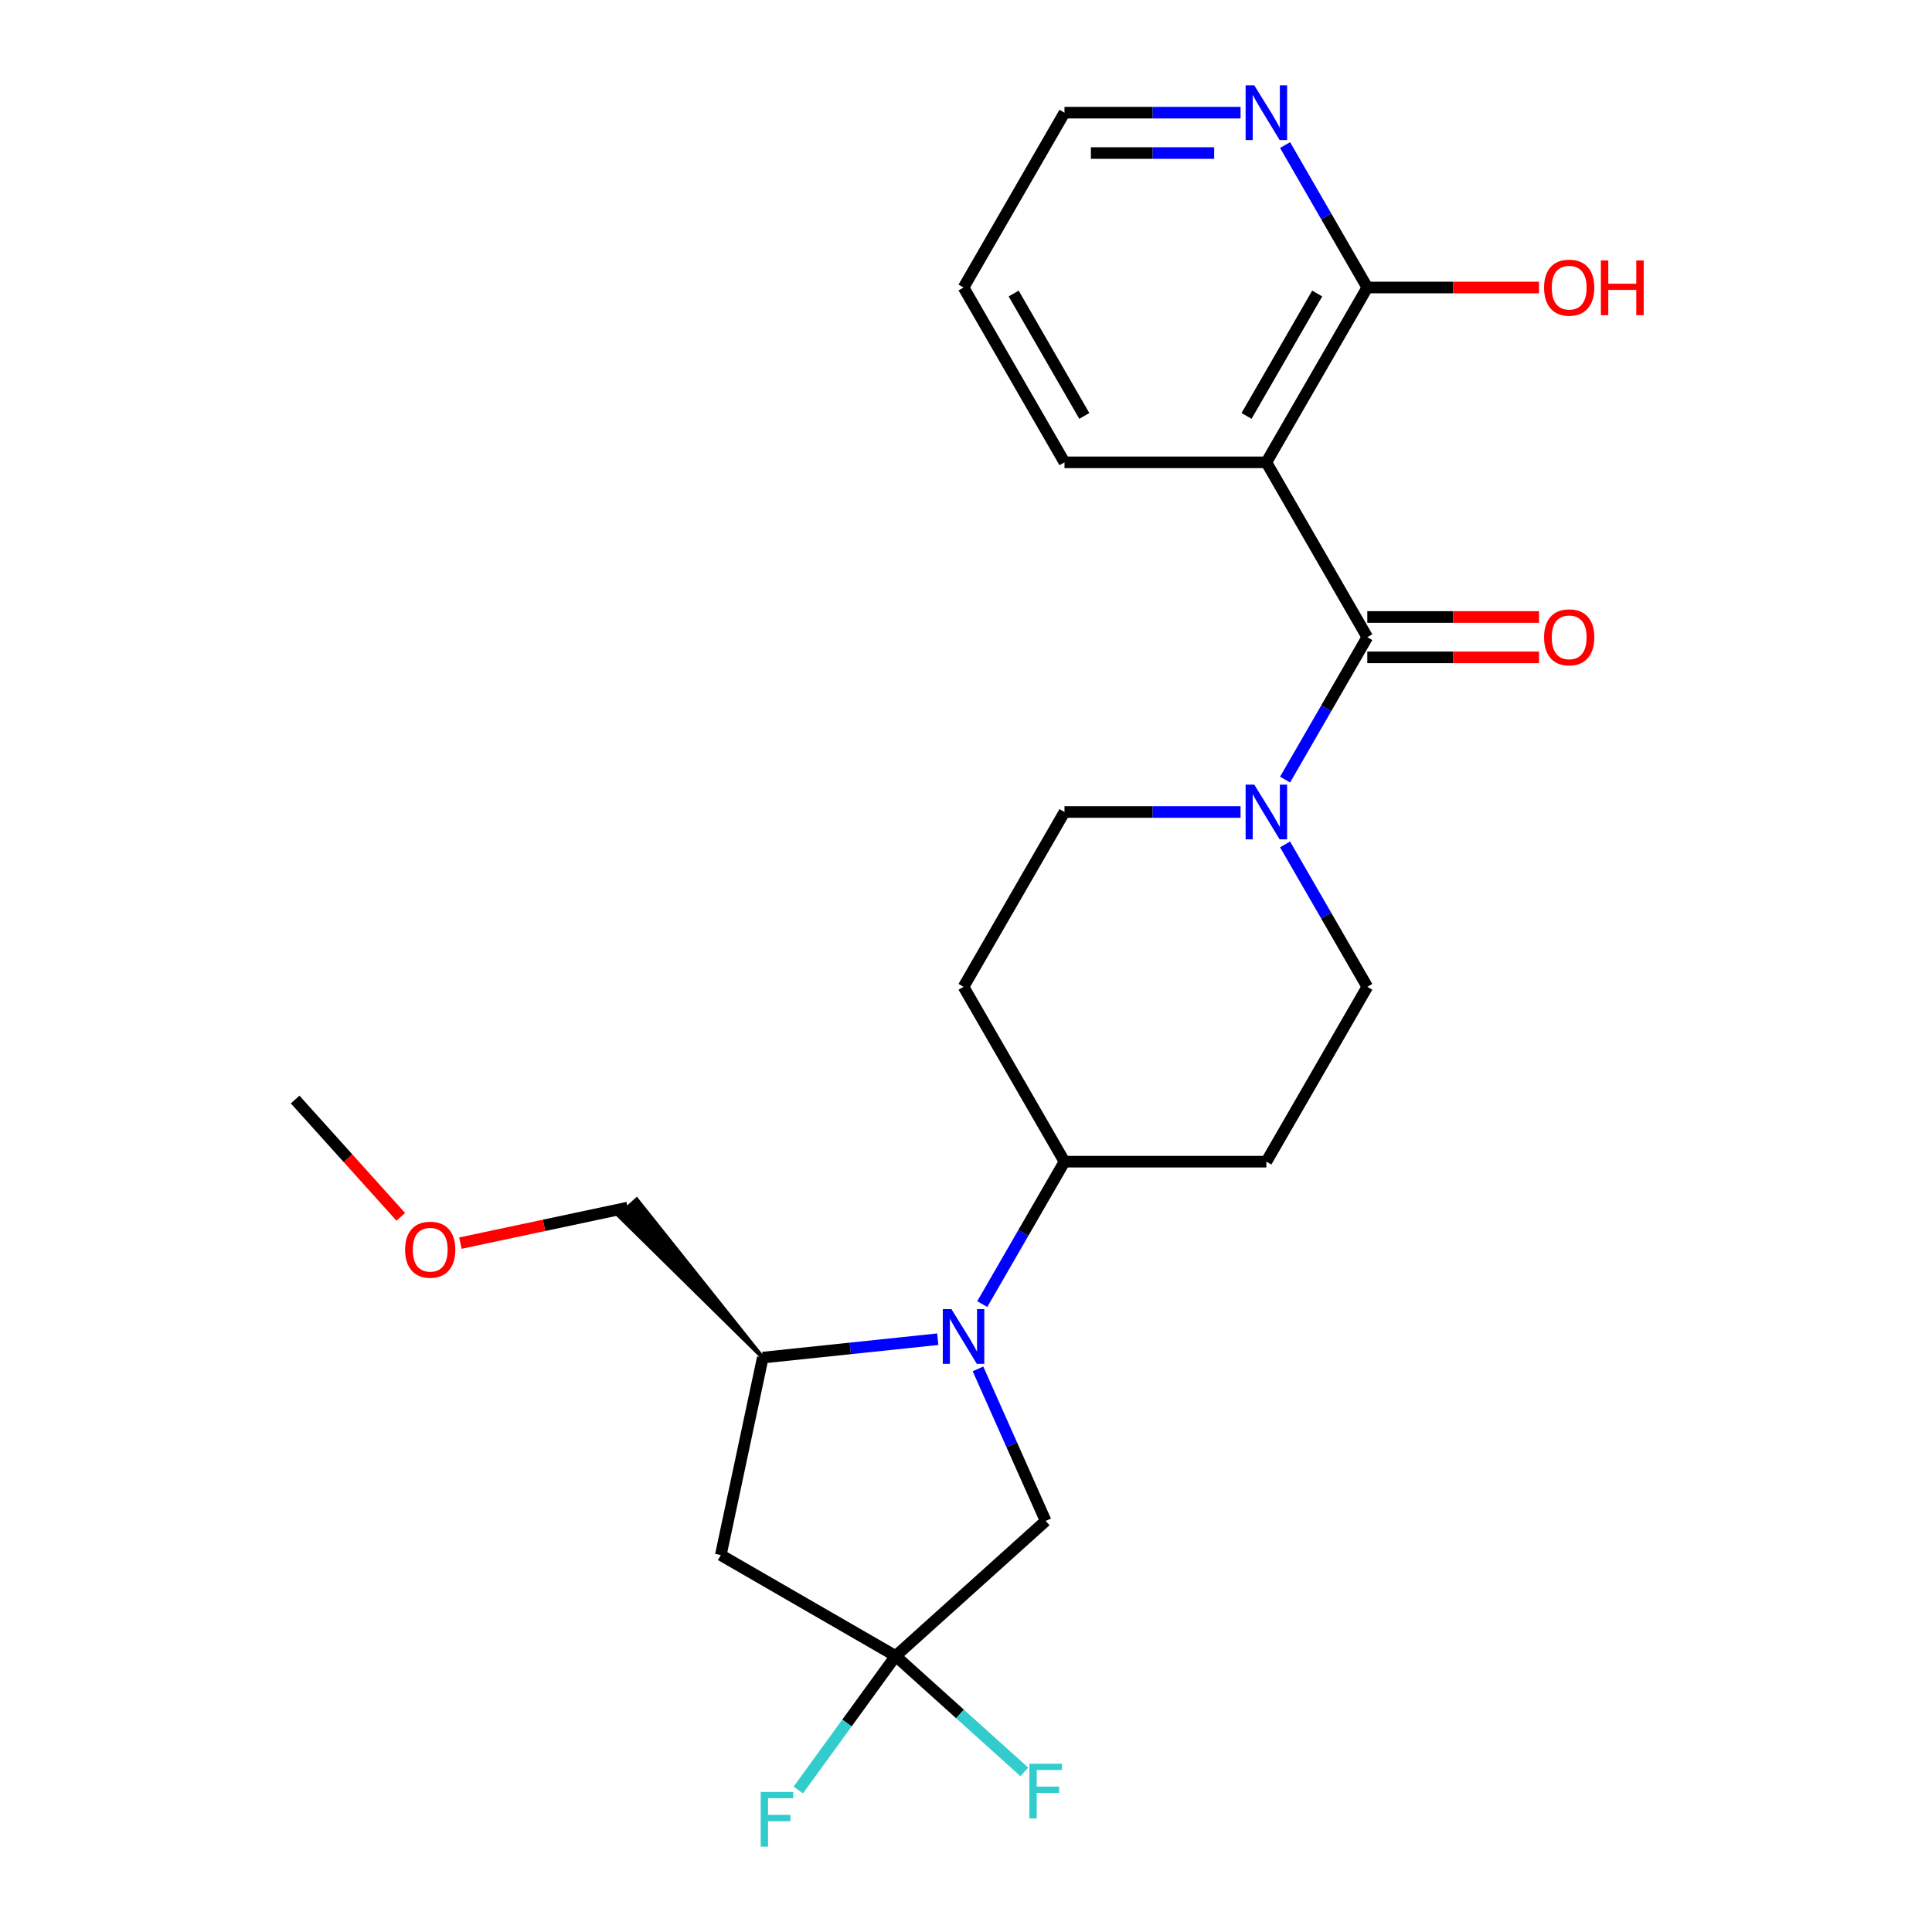 <?xml version='1.0' encoding='iso-8859-1'?>
<svg version='1.1' baseProfile='full'
              xmlns='http://www.w3.org/2000/svg'
                      xmlns:rdkit='http://www.rdkit.org/xml'
                      xmlns:xlink='http://www.w3.org/1999/xlink'
                  xml:space='preserve'
width='1000px' height='1000px' viewBox='0 0 1000 1000'>
<!-- END OF HEADER -->
<rect style='opacity:1.0;fill:#FFFFFF;stroke:none' width='1000' height='1000' x='0' y='0'> </rect>
<path class='bond-1' d='M 707.716,329.797 L 655.47,239.303' style='fill:none;fill-rule:evenodd;stroke:#000000;stroke-width:6px;stroke-linecap:butt;stroke-linejoin:miter;stroke-opacity:1' />
<path class='bond-2' d='M 707.716,329.797 L 686.435,366.657' style='fill:none;fill-rule:evenodd;stroke:#000000;stroke-width:6px;stroke-linecap:butt;stroke-linejoin:miter;stroke-opacity:1' />
<path class='bond-2' d='M 686.435,366.657 L 665.153,403.517' style='fill:none;fill-rule:evenodd;stroke:#0000FF;stroke-width:6px;stroke-linecap:butt;stroke-linejoin:miter;stroke-opacity:1' />
<path class='bond-14' d='M 707.716,340.246 L 752.156,340.246' style='fill:none;fill-rule:evenodd;stroke:#000000;stroke-width:6px;stroke-linecap:butt;stroke-linejoin:miter;stroke-opacity:1' />
<path class='bond-14' d='M 752.156,340.246 L 796.596,340.246' style='fill:none;fill-rule:evenodd;stroke:#FF0000;stroke-width:6px;stroke-linecap:butt;stroke-linejoin:miter;stroke-opacity:1' />
<path class='bond-14' d='M 707.716,319.347 L 752.156,319.347' style='fill:none;fill-rule:evenodd;stroke:#000000;stroke-width:6px;stroke-linecap:butt;stroke-linejoin:miter;stroke-opacity:1' />
<path class='bond-14' d='M 752.156,319.347 L 796.596,319.347' style='fill:none;fill-rule:evenodd;stroke:#FF0000;stroke-width:6px;stroke-linecap:butt;stroke-linejoin:miter;stroke-opacity:1' />
<path class='bond-0' d='M 508.415,674.997 L 529.696,638.136' style='fill:none;fill-rule:evenodd;stroke:#0000FF;stroke-width:6px;stroke-linecap:butt;stroke-linejoin:miter;stroke-opacity:1' />
<path class='bond-0' d='M 529.696,638.136 L 550.978,601.276' style='fill:none;fill-rule:evenodd;stroke:#000000;stroke-width:6px;stroke-linecap:butt;stroke-linejoin:miter;stroke-opacity:1' />
<path class='bond-5' d='M 485.379,693.172 L 440.095,697.932' style='fill:none;fill-rule:evenodd;stroke:#0000FF;stroke-width:6px;stroke-linecap:butt;stroke-linejoin:miter;stroke-opacity:1' />
<path class='bond-5' d='M 440.095,697.932 L 394.811,702.691' style='fill:none;fill-rule:evenodd;stroke:#000000;stroke-width:6px;stroke-linecap:butt;stroke-linejoin:miter;stroke-opacity:1' />
<path class='bond-7' d='M 506.199,708.541 L 523.716,747.884' style='fill:none;fill-rule:evenodd;stroke:#0000FF;stroke-width:6px;stroke-linecap:butt;stroke-linejoin:miter;stroke-opacity:1' />
<path class='bond-7' d='M 523.716,747.884 L 541.232,787.228' style='fill:none;fill-rule:evenodd;stroke:#000000;stroke-width:6px;stroke-linecap:butt;stroke-linejoin:miter;stroke-opacity:1' />
<path class='bond-6' d='M 655.47,239.303 L 707.716,148.81' style='fill:none;fill-rule:evenodd;stroke:#000000;stroke-width:6px;stroke-linecap:butt;stroke-linejoin:miter;stroke-opacity:1' />
<path class='bond-6' d='M 645.208,215.28 L 681.781,151.935' style='fill:none;fill-rule:evenodd;stroke:#000000;stroke-width:6px;stroke-linecap:butt;stroke-linejoin:miter;stroke-opacity:1' />
<path class='bond-18' d='M 655.47,239.303 L 550.978,239.303' style='fill:none;fill-rule:evenodd;stroke:#000000;stroke-width:6px;stroke-linecap:butt;stroke-linejoin:miter;stroke-opacity:1' />
<path class='bond-12' d='M 642.118,420.29 L 596.548,420.29' style='fill:none;fill-rule:evenodd;stroke:#0000FF;stroke-width:6px;stroke-linecap:butt;stroke-linejoin:miter;stroke-opacity:1' />
<path class='bond-12' d='M 596.548,420.29 L 550.978,420.29' style='fill:none;fill-rule:evenodd;stroke:#000000;stroke-width:6px;stroke-linecap:butt;stroke-linejoin:miter;stroke-opacity:1' />
<path class='bond-13' d='M 665.153,437.062 L 686.435,473.922' style='fill:none;fill-rule:evenodd;stroke:#0000FF;stroke-width:6px;stroke-linecap:butt;stroke-linejoin:miter;stroke-opacity:1' />
<path class='bond-13' d='M 686.435,473.922 L 707.716,510.783' style='fill:none;fill-rule:evenodd;stroke:#000000;stroke-width:6px;stroke-linecap:butt;stroke-linejoin:miter;stroke-opacity:1' />
<path class='bond-3' d='M 463.579,857.147 L 541.232,787.228' style='fill:none;fill-rule:evenodd;stroke:#000000;stroke-width:6px;stroke-linecap:butt;stroke-linejoin:miter;stroke-opacity:1' />
<path class='bond-15' d='M 463.579,857.147 L 496.89,887.139' style='fill:none;fill-rule:evenodd;stroke:#000000;stroke-width:6px;stroke-linecap:butt;stroke-linejoin:miter;stroke-opacity:1' />
<path class='bond-15' d='M 496.89,887.139 L 530.2,917.132' style='fill:none;fill-rule:evenodd;stroke:#33CCCC;stroke-width:6px;stroke-linecap:butt;stroke-linejoin:miter;stroke-opacity:1' />
<path class='bond-16' d='M 463.579,857.147 L 438.386,891.822' style='fill:none;fill-rule:evenodd;stroke:#000000;stroke-width:6px;stroke-linecap:butt;stroke-linejoin:miter;stroke-opacity:1' />
<path class='bond-16' d='M 438.386,891.822 L 413.192,926.498' style='fill:none;fill-rule:evenodd;stroke:#33CCCC;stroke-width:6px;stroke-linecap:butt;stroke-linejoin:miter;stroke-opacity:1' />
<path class='bond-26' d='M 463.579,857.147 L 373.086,804.9' style='fill:none;fill-rule:evenodd;stroke:#000000;stroke-width:6px;stroke-linecap:butt;stroke-linejoin:miter;stroke-opacity:1' />
<path class='bond-4' d='M 373.086,804.9 L 394.811,702.691' style='fill:none;fill-rule:evenodd;stroke:#000000;stroke-width:6px;stroke-linecap:butt;stroke-linejoin:miter;stroke-opacity:1' />
<path class='bond-19' d='M 394.811,702.691 L 329.551,620.843 L 320.233,629.234 Z' style='fill:#000000;fill-rule:evenodd;fill-opacity:1;stroke:#000000;stroke-width:2px;stroke-linecap:butt;stroke-linejoin:miter;stroke-opacity:1;' />
<path class='bond-9' d='M 707.716,148.81 L 686.435,111.95' style='fill:none;fill-rule:evenodd;stroke:#000000;stroke-width:6px;stroke-linecap:butt;stroke-linejoin:miter;stroke-opacity:1' />
<path class='bond-9' d='M 686.435,111.95 L 665.153,75.09' style='fill:none;fill-rule:evenodd;stroke:#0000FF;stroke-width:6px;stroke-linecap:butt;stroke-linejoin:miter;stroke-opacity:1' />
<path class='bond-17' d='M 707.716,148.81 L 752.156,148.81' style='fill:none;fill-rule:evenodd;stroke:#000000;stroke-width:6px;stroke-linecap:butt;stroke-linejoin:miter;stroke-opacity:1' />
<path class='bond-17' d='M 752.156,148.81 L 796.596,148.81' style='fill:none;fill-rule:evenodd;stroke:#FF0000;stroke-width:6px;stroke-linecap:butt;stroke-linejoin:miter;stroke-opacity:1' />
<path class='bond-8' d='M 550.978,601.276 L 655.47,601.276' style='fill:none;fill-rule:evenodd;stroke:#000000;stroke-width:6px;stroke-linecap:butt;stroke-linejoin:miter;stroke-opacity:1' />
<path class='bond-24' d='M 550.978,601.276 L 498.731,510.783' style='fill:none;fill-rule:evenodd;stroke:#000000;stroke-width:6px;stroke-linecap:butt;stroke-linejoin:miter;stroke-opacity:1' />
<path class='bond-25' d='M 642.118,58.317 L 596.548,58.317' style='fill:none;fill-rule:evenodd;stroke:#0000FF;stroke-width:6px;stroke-linecap:butt;stroke-linejoin:miter;stroke-opacity:1' />
<path class='bond-25' d='M 596.548,58.317 L 550.978,58.317' style='fill:none;fill-rule:evenodd;stroke:#000000;stroke-width:6px;stroke-linecap:butt;stroke-linejoin:miter;stroke-opacity:1' />
<path class='bond-25' d='M 628.447,79.216 L 596.548,79.216' style='fill:none;fill-rule:evenodd;stroke:#0000FF;stroke-width:6px;stroke-linecap:butt;stroke-linejoin:miter;stroke-opacity:1' />
<path class='bond-25' d='M 596.548,79.216 L 564.649,79.216' style='fill:none;fill-rule:evenodd;stroke:#000000;stroke-width:6px;stroke-linecap:butt;stroke-linejoin:miter;stroke-opacity:1' />
<path class='bond-10' d='M 655.47,601.276 L 707.716,510.783' style='fill:none;fill-rule:evenodd;stroke:#000000;stroke-width:6px;stroke-linecap:butt;stroke-linejoin:miter;stroke-opacity:1' />
<path class='bond-11' d='M 498.731,510.783 L 550.978,420.29' style='fill:none;fill-rule:evenodd;stroke:#000000;stroke-width:6px;stroke-linecap:butt;stroke-linejoin:miter;stroke-opacity:1' />
<path class='bond-23' d='M 550.978,239.303 L 498.731,148.81' style='fill:none;fill-rule:evenodd;stroke:#000000;stroke-width:6px;stroke-linecap:butt;stroke-linejoin:miter;stroke-opacity:1' />
<path class='bond-23' d='M 561.239,215.28 L 524.667,151.935' style='fill:none;fill-rule:evenodd;stroke:#000000;stroke-width:6px;stroke-linecap:butt;stroke-linejoin:miter;stroke-opacity:1' />
<path class='bond-20' d='M 324.892,625.038 L 281.594,634.242' style='fill:none;fill-rule:evenodd;stroke:#000000;stroke-width:6px;stroke-linecap:butt;stroke-linejoin:miter;stroke-opacity:1' />
<path class='bond-20' d='M 281.594,634.242 L 238.296,643.445' style='fill:none;fill-rule:evenodd;stroke:#FF0000;stroke-width:6px;stroke-linecap:butt;stroke-linejoin:miter;stroke-opacity:1' />
<path class='bond-22' d='M 207.437,629.831 L 180.101,599.471' style='fill:none;fill-rule:evenodd;stroke:#FF0000;stroke-width:6px;stroke-linecap:butt;stroke-linejoin:miter;stroke-opacity:1' />
<path class='bond-22' d='M 180.101,599.471 L 152.764,569.111' style='fill:none;fill-rule:evenodd;stroke:#000000;stroke-width:6px;stroke-linecap:butt;stroke-linejoin:miter;stroke-opacity:1' />
<path class='bond-21' d='M 550.978,58.317 L 498.731,148.81' style='fill:none;fill-rule:evenodd;stroke:#000000;stroke-width:6px;stroke-linecap:butt;stroke-linejoin:miter;stroke-opacity:1' />
<path  class='atom-1' d='M 492.471 677.609
L 501.751 692.609
Q 502.671 694.089, 504.151 696.769
Q 505.631 699.449, 505.711 699.609
L 505.711 677.609
L 509.471 677.609
L 509.471 705.929
L 505.591 705.929
L 495.631 689.529
Q 494.471 687.609, 493.231 685.409
Q 492.031 683.209, 491.671 682.529
L 491.671 705.929
L 487.991 705.929
L 487.991 677.609
L 492.471 677.609
' fill='#0000FF'/>
<path  class='atom-3' d='M 649.21 406.13
L 658.49 421.13
Q 659.41 422.61, 660.89 425.29
Q 662.37 427.97, 662.45 428.13
L 662.45 406.13
L 666.21 406.13
L 666.21 434.45
L 662.33 434.45
L 652.37 418.05
Q 651.21 416.13, 649.97 413.93
Q 648.77 411.73, 648.41 411.05
L 648.41 434.45
L 644.73 434.45
L 644.73 406.13
L 649.21 406.13
' fill='#0000FF'/>
<path  class='atom-10' d='M 649.21 44.157
L 658.49 59.157
Q 659.41 60.637, 660.89 63.317
Q 662.37 65.997, 662.45 66.157
L 662.45 44.157
L 666.21 44.157
L 666.21 72.477
L 662.33 72.477
L 652.37 56.077
Q 651.21 54.157, 649.97 51.957
Q 648.77 49.757, 648.41 49.077
L 648.41 72.477
L 644.73 72.477
L 644.73 44.157
L 649.21 44.157
' fill='#0000FF'/>
<path  class='atom-15' d='M 799.209 329.877
Q 799.209 323.077, 802.569 319.277
Q 805.929 315.477, 812.209 315.477
Q 818.489 315.477, 821.849 319.277
Q 825.209 323.077, 825.209 329.877
Q 825.209 336.757, 821.809 340.677
Q 818.409 344.557, 812.209 344.557
Q 805.969 344.557, 802.569 340.677
Q 799.209 336.797, 799.209 329.877
M 812.209 341.357
Q 816.529 341.357, 818.849 338.477
Q 821.209 335.557, 821.209 329.877
Q 821.209 324.317, 818.849 321.517
Q 816.529 318.677, 812.209 318.677
Q 807.889 318.677, 805.529 321.477
Q 803.209 324.277, 803.209 329.877
Q 803.209 335.597, 805.529 338.477
Q 807.889 341.357, 812.209 341.357
' fill='#FF0000'/>
<path  class='atom-16' d='M 532.812 912.906
L 549.652 912.906
L 549.652 916.146
L 536.612 916.146
L 536.612 924.746
L 548.212 924.746
L 548.212 928.026
L 536.612 928.026
L 536.612 941.226
L 532.812 941.226
L 532.812 912.906
' fill='#33CCCC'/>
<path  class='atom-17' d='M 393.74 927.523
L 410.58 927.523
L 410.58 930.763
L 397.54 930.763
L 397.54 939.363
L 409.14 939.363
L 409.14 942.643
L 397.54 942.643
L 397.54 955.843
L 393.74 955.843
L 393.74 927.523
' fill='#33CCCC'/>
<path  class='atom-18' d='M 799.209 148.89
Q 799.209 142.09, 802.569 138.29
Q 805.929 134.49, 812.209 134.49
Q 818.489 134.49, 821.849 138.29
Q 825.209 142.09, 825.209 148.89
Q 825.209 155.77, 821.809 159.69
Q 818.409 163.57, 812.209 163.57
Q 805.969 163.57, 802.569 159.69
Q 799.209 155.81, 799.209 148.89
M 812.209 160.37
Q 816.529 160.37, 818.849 157.49
Q 821.209 154.57, 821.209 148.89
Q 821.209 143.33, 818.849 140.53
Q 816.529 137.69, 812.209 137.69
Q 807.889 137.69, 805.529 140.49
Q 803.209 143.29, 803.209 148.89
Q 803.209 154.61, 805.529 157.49
Q 807.889 160.37, 812.209 160.37
' fill='#FF0000'/>
<path  class='atom-18' d='M 828.609 134.81
L 832.449 134.81
L 832.449 146.85
L 846.929 146.85
L 846.929 134.81
L 850.769 134.81
L 850.769 163.13
L 846.929 163.13
L 846.929 150.05
L 832.449 150.05
L 832.449 163.13
L 828.609 163.13
L 828.609 134.81
' fill='#FF0000'/>
<path  class='atom-21' d='M 209.683 646.844
Q 209.683 640.044, 213.043 636.244
Q 216.403 632.444, 222.683 632.444
Q 228.963 632.444, 232.323 636.244
Q 235.683 640.044, 235.683 646.844
Q 235.683 653.724, 232.283 657.644
Q 228.883 661.524, 222.683 661.524
Q 216.443 661.524, 213.043 657.644
Q 209.683 653.764, 209.683 646.844
M 222.683 658.324
Q 227.003 658.324, 229.323 655.444
Q 231.683 652.524, 231.683 646.844
Q 231.683 641.284, 229.323 638.484
Q 227.003 635.644, 222.683 635.644
Q 218.363 635.644, 216.003 638.444
Q 213.683 641.244, 213.683 646.844
Q 213.683 652.564, 216.003 655.444
Q 218.363 658.324, 222.683 658.324
' fill='#FF0000'/>
</svg>

